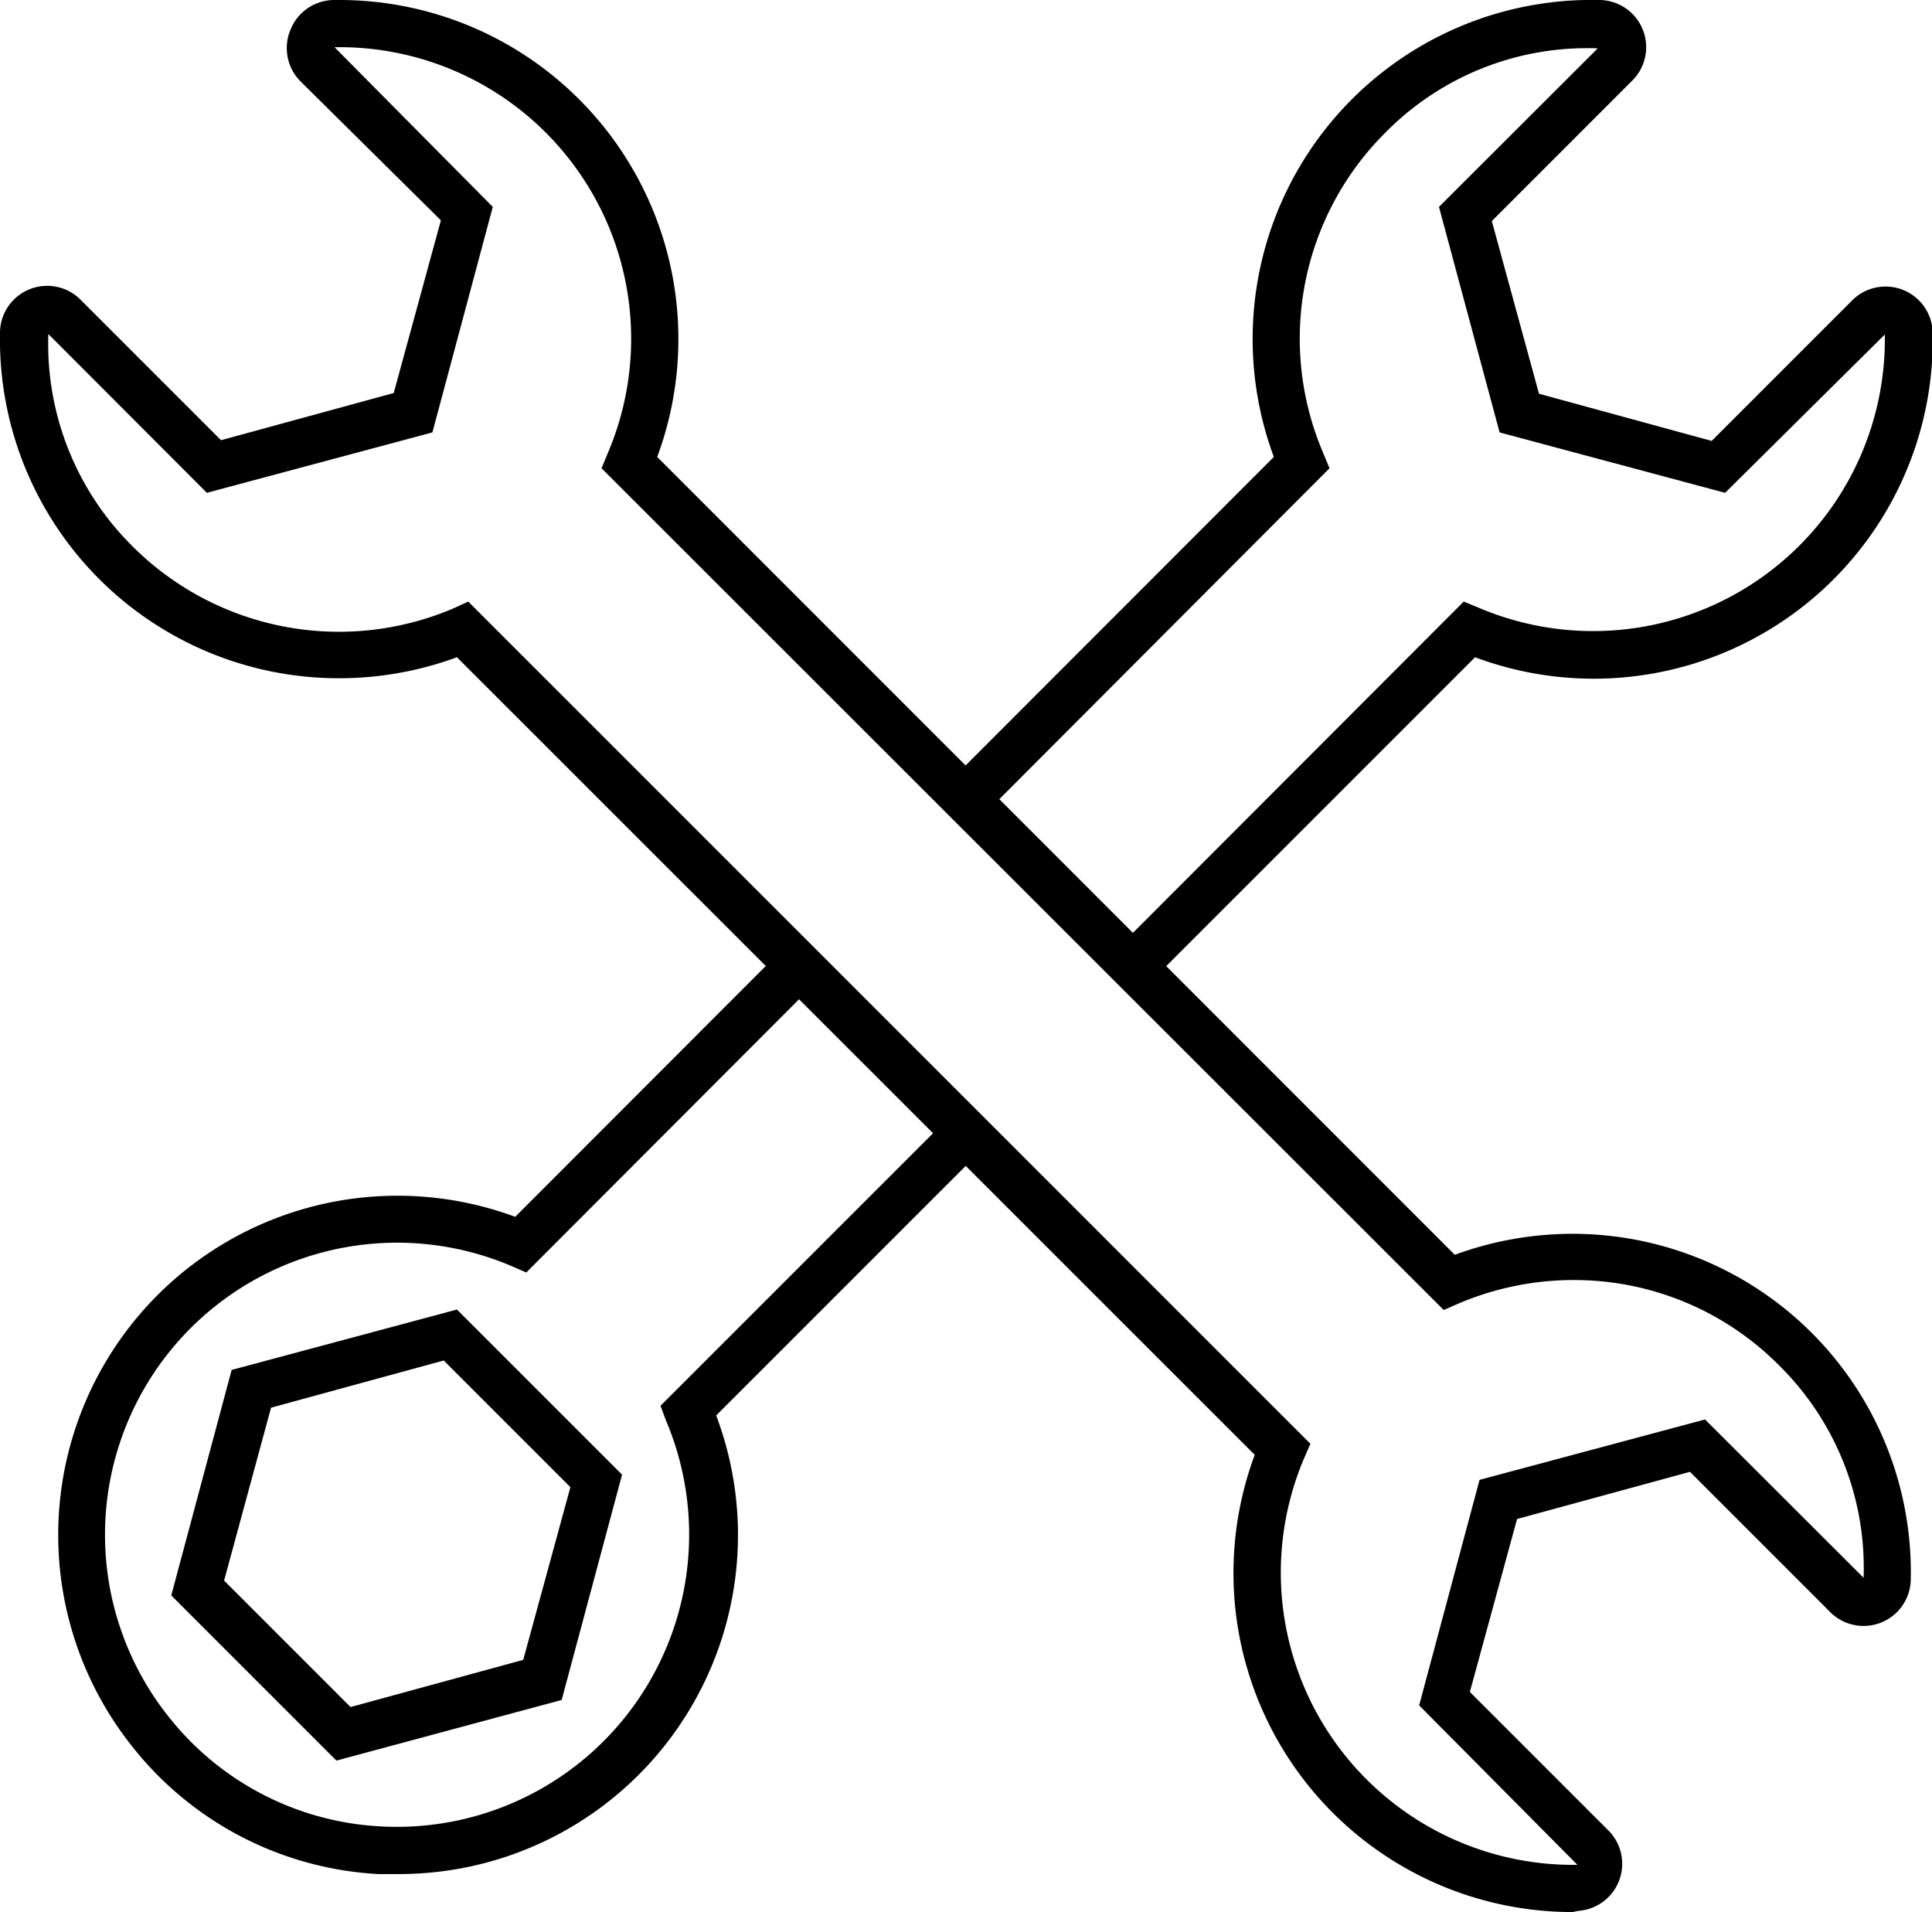 <svg xmlns="http://www.w3.org/2000/svg" viewBox="0 0 81.9 81.05"><g id="Layer_2" data-name="Layer 2"><g id="_"><path d="M14.26,74.63l-7-7,2.56-9.56,9.55-2.56,7,7-2.56,9.55ZM9.5,67l5.36,5.36,7.32-2,2-7.32-5.37-5.37-7.32,2Z"/><path d="M49,41.39,47.57,40,62.05,25.5l.63.26A12.37,12.37,0,0,0,79.9,14.18l-6.77,6.71-9.56-2.56L61,8.77l6.73-6.72a12,12,0,0,0-9,3.57,12.32,12.32,0,0,0-2.63,13.6l.26.63L41.79,34.45,40.38,33,54,19.37A14.37,14.37,0,0,1,67.75,0a2,2,0,0,1,1.4,3.46L63.24,9.37l2,7.32,7.32,2,5.91-5.91a2,2,0,0,1,3.46,1.4A14.37,14.37,0,0,1,62.53,27.86Z"/><path d="M16.83,79.44l-.79,0A14.26,14.26,0,0,1,5.58,74,14.38,14.38,0,0,1,21.84,51.58L33,40.41l1.41,1.41L22.31,53.94l-.62-.27A12.38,12.38,0,0,0,7.14,72.76a12.26,12.26,0,0,0,9,4.66A12.39,12.39,0,0,0,28.23,60.21L28,59.59l12-12L41.36,49l-11,11A14.37,14.37,0,0,1,16.83,79.44Z"/><path d="M66.66,81.05A14.37,14.37,0,0,1,53.19,61.67L19.37,27.86a14.41,14.41,0,0,1-5,.89A14.36,14.36,0,0,1,0,14.15a2,2,0,0,1,3.46-1.4l5.91,5.91,7.32-2,2-7.32L12.75,3.46a2,2,0,0,1-.44-2.19A2,2,0,0,1,14.15,0h.23A14.37,14.37,0,0,1,27.86,19.37L61.67,53.19a14.49,14.49,0,0,1,5-.89A14.34,14.34,0,0,1,81,66.9a2,2,0,0,1-3.45,1.4l-5.91-5.91-7.33,2-2,7.33,5.91,5.91A2,2,0,0,1,66.9,81ZM19.85,25.5l35.7,35.7-.27.62A12.39,12.39,0,0,0,66.66,79.05h.21l-6.71-6.76,2.56-9.56,9.56-2.56L79,66.88a12.05,12.05,0,0,0-3.58-9,12.23,12.23,0,0,0-8.74-3.62,12.45,12.45,0,0,0-4.86,1l-.62.27L25.5,19.85l.26-.63A12.36,12.36,0,0,0,14.38,2h-.2l6.71,6.77-2.56,9.56L8.77,20.89,2.05,14.16a12.07,12.07,0,0,0,3.57,9,12.38,12.38,0,0,0,13.6,2.63Z"/></g></g></svg>